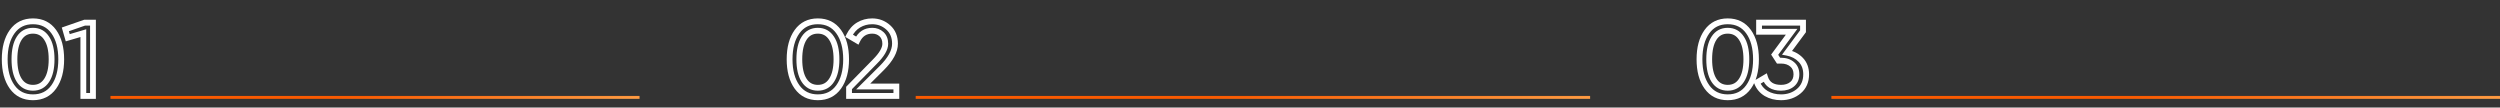 <?xml version="1.0" encoding="UTF-8"?> <svg xmlns="http://www.w3.org/2000/svg" width="860" height="37" viewBox="0 0 860 37" fill="none"><rect x="0" y="0" width="860" height="37" fill="#333333" stroke="none"/> <path d="M18.504 29.904L17.691 29.321L17.691 29.321L18.504 29.904ZM4.176 29.904L4.989 29.321L4.176 29.904ZM4.176 10.896L4.989 11.479L4.989 11.479L4.176 10.896ZM18.504 10.896L17.691 11.479L17.691 11.479L18.504 10.896ZM6.624 27.636L7.463 27.092L7.463 27.092L6.624 27.636ZM16.056 27.636L15.222 27.084L15.217 27.092L16.056 27.636ZM16.056 13.164L15.213 13.702L15.218 13.709L15.222 13.716L16.056 13.164ZM6.624 13.128L5.785 12.584L5.785 12.584L6.624 13.128ZM17.691 29.321C16.186 31.42 14.109 32.468 11.34 32.468V34.468C14.715 34.468 17.414 33.14 19.317 30.487L17.691 29.321ZM11.34 32.468C8.571 32.468 6.494 31.42 4.989 29.321L3.363 30.487C5.266 33.14 7.965 34.468 11.34 34.468V32.468ZM4.989 29.321C3.443 27.166 2.62 24.224 2.62 20.4H0.62C0.62 24.496 1.501 27.89 3.363 30.487L4.989 29.321ZM2.62 20.4C2.62 16.576 3.443 13.634 4.989 11.479L3.363 10.313C1.501 12.91 0.62 16.304 0.62 20.4H2.62ZM4.989 11.479C6.494 9.38 8.571 8.332 11.34 8.332V6.332C7.965 6.332 5.266 7.66 3.363 10.313L4.989 11.479ZM11.34 8.332C14.109 8.332 16.186 9.38 17.691 11.479L19.317 10.313C17.414 7.66 14.715 6.332 11.34 6.332V8.332ZM17.691 11.479C19.237 13.634 20.06 16.576 20.06 20.4H22.06C22.06 16.304 21.179 12.91 19.317 10.313L17.691 11.479ZM20.06 20.4C20.06 24.224 19.237 27.166 17.691 29.321L19.317 30.487C21.179 27.89 22.06 24.496 22.06 20.4H20.06ZM5.785 28.18C7.074 30.17 8.963 31.192 11.34 31.192V29.192C9.637 29.192 8.382 28.51 7.463 27.092L5.785 28.18ZM11.34 31.192C13.717 31.192 15.606 30.17 16.895 28.18L15.217 27.092C14.298 28.51 13.043 29.192 11.34 29.192V31.192ZM16.89 28.188C18.169 26.255 18.748 23.62 18.748 20.4H16.748C16.748 23.42 16.199 25.609 15.222 27.084L16.89 28.188ZM18.748 20.4C18.748 17.18 18.169 14.545 16.89 12.612L15.222 13.716C16.199 15.191 16.748 17.38 16.748 20.4H18.748ZM16.899 12.626C15.612 10.612 13.723 9.572 11.34 9.572V11.572C13.037 11.572 14.292 12.26 15.213 13.702L16.899 12.626ZM11.34 9.572C8.963 9.572 7.074 10.594 5.785 12.584L7.463 13.672C8.382 12.254 9.637 11.572 11.34 11.572V9.572ZM5.785 12.584C4.533 14.516 3.968 17.161 3.968 20.4H5.968C5.968 17.351 6.507 15.148 7.463 13.672L5.785 12.584ZM3.968 20.4C3.968 23.617 4.534 26.249 5.785 28.18L7.463 27.092C6.506 25.615 5.968 23.423 5.968 20.4H3.968ZM29.101 7.8V6.8H28.932L28.772 6.856L29.101 7.8ZM31.981 7.8H32.981V6.8H31.981V7.8ZM31.981 33V34H32.981V33H31.981ZM28.669 33H27.669V34H28.669V33ZM28.669 11.4H29.669V10.062L28.385 10.441L28.669 11.4ZM23.305 12.984L22.344 13.26L22.622 14.228L23.588 13.943L23.305 12.984ZM22.477 10.104L22.148 9.159L21.254 9.47L21.516 10.38L22.477 10.104ZM29.101 8.8H31.981V6.8H29.101V8.8ZM30.981 7.8V33H32.981V7.8H30.981ZM31.981 32H28.669V34H31.981V32ZM29.669 33V11.4H27.669V33H29.669ZM28.385 10.441L23.021 12.025L23.588 13.943L28.952 12.359L28.385 10.441ZM24.266 12.708L23.438 9.828L21.516 10.38L22.344 13.26L24.266 12.708ZM22.805 11.049L29.429 8.745L28.772 6.856L22.148 9.159L22.805 11.049Z" fill="white"></path> <line x1="38" y1="33.5" x2="220" y2="33.5" stroke="url(#paint0_linear_137_431)"></line> <path d="M288.504 29.904L287.691 29.321L287.691 29.321L288.504 29.904ZM274.176 29.904L274.989 29.321L274.176 29.904ZM274.176 10.896L274.989 11.479L274.989 11.479L274.176 10.896ZM288.504 10.896L287.691 11.479L287.691 11.479L288.504 10.896ZM276.624 27.636L277.463 27.092L277.463 27.092L276.624 27.636ZM286.056 27.636L285.222 27.084L285.217 27.092L286.056 27.636ZM286.056 13.164L285.213 13.702L285.218 13.709L285.222 13.716L286.056 13.164ZM276.624 13.128L275.785 12.584L275.785 12.584L276.624 13.128ZM287.691 29.321C286.186 31.42 284.109 32.468 281.34 32.468V34.468C284.715 34.468 287.414 33.14 289.317 30.487L287.691 29.321ZM281.34 32.468C278.571 32.468 276.494 31.42 274.989 29.321L273.363 30.487C275.266 33.14 277.965 34.468 281.34 34.468V32.468ZM274.989 29.321C273.443 27.166 272.62 24.224 272.62 20.4H270.62C270.62 24.496 271.501 27.89 273.363 30.487L274.989 29.321ZM272.62 20.4C272.62 16.576 273.443 13.634 274.989 11.479L273.363 10.313C271.501 12.91 270.62 16.304 270.62 20.4H272.62ZM274.989 11.479C276.494 9.38 278.571 8.332 281.34 8.332V6.332C277.965 6.332 275.266 7.66 273.363 10.313L274.989 11.479ZM281.34 8.332C284.109 8.332 286.186 9.38 287.691 11.479L289.317 10.313C287.414 7.66 284.715 6.332 281.34 6.332V8.332ZM287.691 11.479C289.237 13.634 290.06 16.576 290.06 20.4H292.06C292.06 16.304 291.179 12.91 289.317 10.313L287.691 11.479ZM290.06 20.4C290.06 24.224 289.237 27.166 287.691 29.321L289.317 30.487C291.179 27.89 292.06 24.496 292.06 20.4H290.06ZM275.785 28.18C277.074 30.17 278.963 31.192 281.34 31.192V29.192C279.637 29.192 278.382 28.51 277.463 27.092L275.785 28.18ZM281.34 31.192C283.717 31.192 285.606 30.17 286.895 28.18L285.217 27.092C284.298 28.51 283.043 29.192 281.34 29.192V31.192ZM286.89 28.188C288.169 26.255 288.748 23.62 288.748 20.4H286.748C286.748 23.42 286.199 25.609 285.222 27.084L286.89 28.188ZM288.748 20.4C288.748 17.18 288.169 14.545 286.89 12.612L285.222 13.716C286.199 15.191 286.748 17.38 286.748 20.4H288.748ZM286.899 12.626C285.612 10.612 283.723 9.572 281.34 9.572V11.572C283.037 11.572 284.292 12.26 285.213 13.702L286.899 12.626ZM281.34 9.572C278.963 9.572 277.074 10.594 275.785 12.584L277.463 13.672C278.382 12.254 279.637 11.572 281.34 11.572V9.572ZM275.785 12.584C274.533 14.516 273.968 17.161 273.968 20.4H275.968C275.968 17.351 276.507 15.148 277.463 13.672L275.785 12.584ZM273.968 20.4C273.968 23.617 274.534 26.249 275.785 28.18L277.463 27.092C276.506 25.615 275.968 23.423 275.968 20.4H273.968ZM292.075 33H291.075V34H292.075V33ZM292.075 30.264L291.361 29.564L291.075 29.856V30.264H292.075ZM300.967 21.192L300.26 20.485L300.253 20.492L300.967 21.192ZM294.883 13.956L294.375 14.817L295.314 15.371L295.785 14.388L294.883 13.956ZM292.075 12.3L291.175 11.863L290.773 12.693L291.567 13.161L292.075 12.3ZM295.351 8.592L294.841 7.732L294.834 7.736L295.351 8.592ZM303.379 23.352L304.084 24.061L304.086 24.059L303.379 23.352ZM296.935 29.76L296.23 29.051L294.511 30.76H296.935V29.76ZM308.347 29.76H309.347V28.76H308.347V29.76ZM308.347 33V34H309.347V33H308.347ZM293.075 33V30.264H291.075V33H293.075ZM292.789 30.964L301.681 21.892L300.253 20.492L291.361 29.564L292.789 30.964ZM301.674 21.899C304.078 19.495 305.531 17.203 305.531 15.072H303.531C303.531 16.349 302.607 18.137 300.26 20.485L301.674 21.899ZM305.531 15.072C305.531 13.439 305.023 12.043 303.91 11.023L302.559 12.497C303.174 13.061 303.531 13.873 303.531 15.072H305.531ZM303.91 11.023C302.849 10.05 301.547 9.572 300.067 9.572V11.572C301.082 11.572 301.892 11.886 302.559 12.497L303.91 11.023ZM300.067 9.572C298.715 9.572 297.492 9.895 296.442 10.581C295.395 11.264 294.583 12.266 293.981 13.524L295.785 14.388C296.262 13.39 296.854 12.7 297.535 12.255C298.213 11.813 299.043 11.572 300.067 11.572V9.572ZM295.391 13.095L292.583 11.439L291.567 13.161L294.375 14.817L295.391 13.095ZM292.974 12.737C293.692 11.258 294.66 10.177 295.867 9.448L294.834 7.736C293.258 8.687 292.041 10.078 291.175 11.863L292.974 12.737ZM295.861 9.452C297.117 8.707 298.5 8.332 300.031 8.332V6.332C298.154 6.332 296.417 6.797 294.841 7.732L295.861 9.452ZM300.031 8.332C301.9 8.332 303.498 8.939 304.873 10.166L306.205 8.674C304.459 7.117 302.386 6.332 300.031 6.332V8.332ZM304.873 10.166C306.192 11.344 306.879 12.929 306.879 15.036H308.879C308.879 12.439 308.005 10.28 306.205 8.674L304.873 10.166ZM306.879 15.036C306.879 17.184 305.602 19.714 302.672 22.645L304.086 24.059C307.155 20.99 308.879 17.976 308.879 15.036H306.879ZM302.674 22.643L296.23 29.051L297.64 30.469L304.084 24.061L302.674 22.643ZM296.935 30.76H308.347V28.76H296.935V30.76ZM307.347 29.76V33H309.347V29.76H307.347ZM308.347 32H292.075V34H308.347V32Z" fill="white"></path> <line x1="315" y1="33.5" x2="547" y2="33.5" stroke="url(#paint1_linear_137_431)"></line> <path d="M601.504 29.904L600.691 29.321L600.691 29.321L601.504 29.904ZM587.176 29.904L587.989 29.321L587.176 29.904ZM587.176 10.896L587.989 11.479L587.989 11.479L587.176 10.896ZM601.504 10.896L600.691 11.479L600.691 11.479L601.504 10.896ZM589.624 27.636L590.463 27.092L590.463 27.092L589.624 27.636ZM599.056 27.636L598.222 27.084L598.217 27.092L599.056 27.636ZM599.056 13.164L598.213 13.702L598.218 13.709L598.222 13.716L599.056 13.164ZM589.624 13.128L588.785 12.584L588.785 12.584L589.624 13.128ZM600.691 29.321C599.186 31.42 597.109 32.468 594.34 32.468V34.468C597.715 34.468 600.414 33.14 602.317 30.487L600.691 29.321ZM594.34 32.468C591.571 32.468 589.494 31.42 587.989 29.321L586.363 30.487C588.266 33.14 590.965 34.468 594.34 34.468V32.468ZM587.989 29.321C586.443 27.166 585.62 24.224 585.62 20.4H583.62C583.62 24.496 584.501 27.89 586.363 30.487L587.989 29.321ZM585.62 20.4C585.62 16.576 586.443 13.634 587.989 11.479L586.363 10.313C584.501 12.91 583.62 16.304 583.62 20.4H585.62ZM587.989 11.479C589.494 9.38 591.571 8.332 594.34 8.332V6.332C590.965 6.332 588.266 7.66 586.363 10.313L587.989 11.479ZM594.34 8.332C597.109 8.332 599.186 9.38 600.691 11.479L602.317 10.313C600.414 7.66 597.715 6.332 594.34 6.332V8.332ZM600.691 11.479C602.237 13.634 603.06 16.576 603.06 20.4H605.06C605.06 16.304 604.179 12.91 602.317 10.313L600.691 11.479ZM603.06 20.4C603.06 24.224 602.237 27.166 600.691 29.321L602.317 30.487C604.179 27.89 605.06 24.496 605.06 20.4H603.06ZM588.785 28.18C590.074 30.17 591.963 31.192 594.34 31.192V29.192C592.637 29.192 591.382 28.51 590.463 27.092L588.785 28.18ZM594.34 31.192C596.717 31.192 598.606 30.17 599.895 28.18L598.217 27.092C597.298 28.51 596.043 29.192 594.34 29.192V31.192ZM599.89 28.188C601.169 26.255 601.748 23.62 601.748 20.4H599.748C599.748 23.42 599.199 25.609 598.222 27.084L599.89 28.188ZM601.748 20.4C601.748 17.18 601.169 14.545 599.89 12.612L598.222 13.716C599.199 15.191 599.748 17.38 599.748 20.4H601.748ZM599.899 12.626C598.612 10.612 596.723 9.572 594.34 9.572V11.572C596.037 11.572 597.292 12.26 598.213 13.702L599.899 12.626ZM594.34 9.572C591.963 9.572 590.074 10.594 588.785 12.584L590.463 13.672C591.382 12.254 592.637 11.572 594.34 11.572V9.572ZM588.785 12.584C587.533 14.516 586.968 17.161 586.968 20.4H588.968C588.968 17.351 589.507 15.148 590.463 13.672L588.785 12.584ZM586.968 20.4C586.968 23.617 587.534 26.249 588.785 28.18L590.463 27.092C589.506 25.615 588.968 23.423 588.968 20.4H586.968ZM614.768 18.132L613.965 17.536L613.013 18.82L614.584 19.115L614.768 18.132ZM619.484 20.616L618.757 21.303L618.757 21.303L619.484 20.616ZM618.8 31.344L619.445 32.109L619.445 32.109L618.8 31.344ZM607.568 32.172L607.056 33.031L607.066 33.037L607.568 32.172ZM604.4 28.356L603.892 27.495L603.168 27.922L603.464 28.709L604.4 28.356ZM607.208 26.7L608.161 26.396L607.779 25.202L606.7 25.839L607.208 26.7ZM616.496 28.968L617.134 29.738L617.134 29.738L616.496 28.968ZM616.496 22.128L615.847 22.889L615.852 22.893L615.858 22.898L616.496 22.128ZM611.816 20.868L610.977 21.413L611.273 21.868H611.816V20.868ZM610.484 18.816L609.68 18.221L609.268 18.779L609.645 19.36L610.484 18.816ZM616.316 10.932L617.12 11.527L618.3 9.932H616.316V10.932ZM605.12 10.932H604.12V11.932H605.12V10.932ZM605.12 7.8V6.8H604.12V7.8H605.12ZM620.24 7.8H621.24V6.8H620.24V7.8ZM620.24 10.752L621.043 11.348L621.24 11.082V10.752H620.24ZM614.584 19.115C616.317 19.44 617.692 20.175 618.757 21.303L620.211 19.929C618.828 18.465 617.059 17.544 614.952 17.149L614.584 19.115ZM618.757 21.303C619.785 22.391 620.32 23.779 620.32 25.548H622.32C622.32 23.333 621.631 21.433 620.211 19.929L618.757 21.303ZM620.32 25.548C620.32 27.739 619.583 29.377 618.156 30.579L619.445 32.109C621.377 30.48 622.32 28.253 622.32 25.548H620.32ZM618.156 30.579C616.673 31.829 614.868 32.468 612.68 32.468V34.468C615.293 34.468 617.567 33.691 619.445 32.109L618.156 30.579ZM612.68 32.468C610.915 32.468 609.389 32.073 608.07 31.307L607.066 33.037C608.724 33.999 610.605 34.468 612.68 34.468V32.468ZM608.08 31.313C606.791 30.544 605.882 29.453 605.336 28.003L603.464 28.709C604.166 30.572 605.369 32.024 607.056 33.031L608.08 31.313ZM604.908 29.217L607.716 27.561L606.7 25.839L603.892 27.495L604.908 29.217ZM606.255 27.004C606.689 28.36 607.462 29.438 608.596 30.162C609.715 30.876 611.101 31.192 612.68 31.192V29.192C611.355 29.192 610.377 28.926 609.672 28.476C608.982 28.036 608.471 27.368 608.161 26.396L606.255 27.004ZM612.68 31.192C614.42 31.192 615.934 30.733 617.134 29.738L615.858 28.198C615.09 28.835 614.06 29.192 612.68 29.192V31.192ZM617.134 29.738C618.382 28.703 618.972 27.261 618.972 25.548H616.972C616.972 26.763 616.578 27.601 615.858 28.198L617.134 29.738ZM618.972 25.548C618.972 23.835 618.382 22.393 617.134 21.358L615.858 22.898C616.578 23.495 616.972 24.333 616.972 25.548H618.972ZM617.145 21.367C615.945 20.343 614.427 19.868 612.68 19.868V21.868C614.053 21.868 615.079 22.233 615.847 22.889L617.145 21.367ZM612.68 19.868H611.816V21.868H612.68V19.868ZM612.655 20.323L611.323 18.271L609.645 19.36L610.977 21.413L612.655 20.323ZM611.288 19.411L617.12 11.527L615.512 10.337L609.68 18.221L611.288 19.411ZM616.316 9.932H605.12V11.932H616.316V9.932ZM606.12 10.932V7.8H604.12V10.932H606.12ZM605.12 8.8H620.24V6.8H605.12V8.8ZM619.24 7.8V10.752H621.24V7.8H619.24ZM619.437 10.156L613.965 17.536L615.571 18.728L621.043 11.348L619.437 10.156Z" fill="white"></path> <line x1="630" y1="33.5" x2="860" y2="33.5" stroke="url(#paint2_linear_137_431)"></line> <defs> <linearGradient id="paint0_linear_137_431" x1="105.113" y1="34.067" x2="105.322" y2="38.791" gradientUnits="userSpaceOnUse"> <stop stop-color="#FB5A00"></stop> <stop offset="1" stop-color="#FF9F46"></stop> </linearGradient> <linearGradient id="paint1_linear_137_431" x1="400.55" y1="34.067" x2="400.714" y2="38.795" gradientUnits="userSpaceOnUse"> <stop stop-color="#FB5A00"></stop> <stop offset="1" stop-color="#FF9F46"></stop> </linearGradient> <linearGradient id="paint2_linear_137_431" x1="714.813" y1="34.067" x2="714.978" y2="38.794" gradientUnits="userSpaceOnUse"> <stop stop-color="#FB5A00"></stop> <stop offset="1" stop-color="#FF9F46"></stop> </linearGradient> </defs> </svg> 